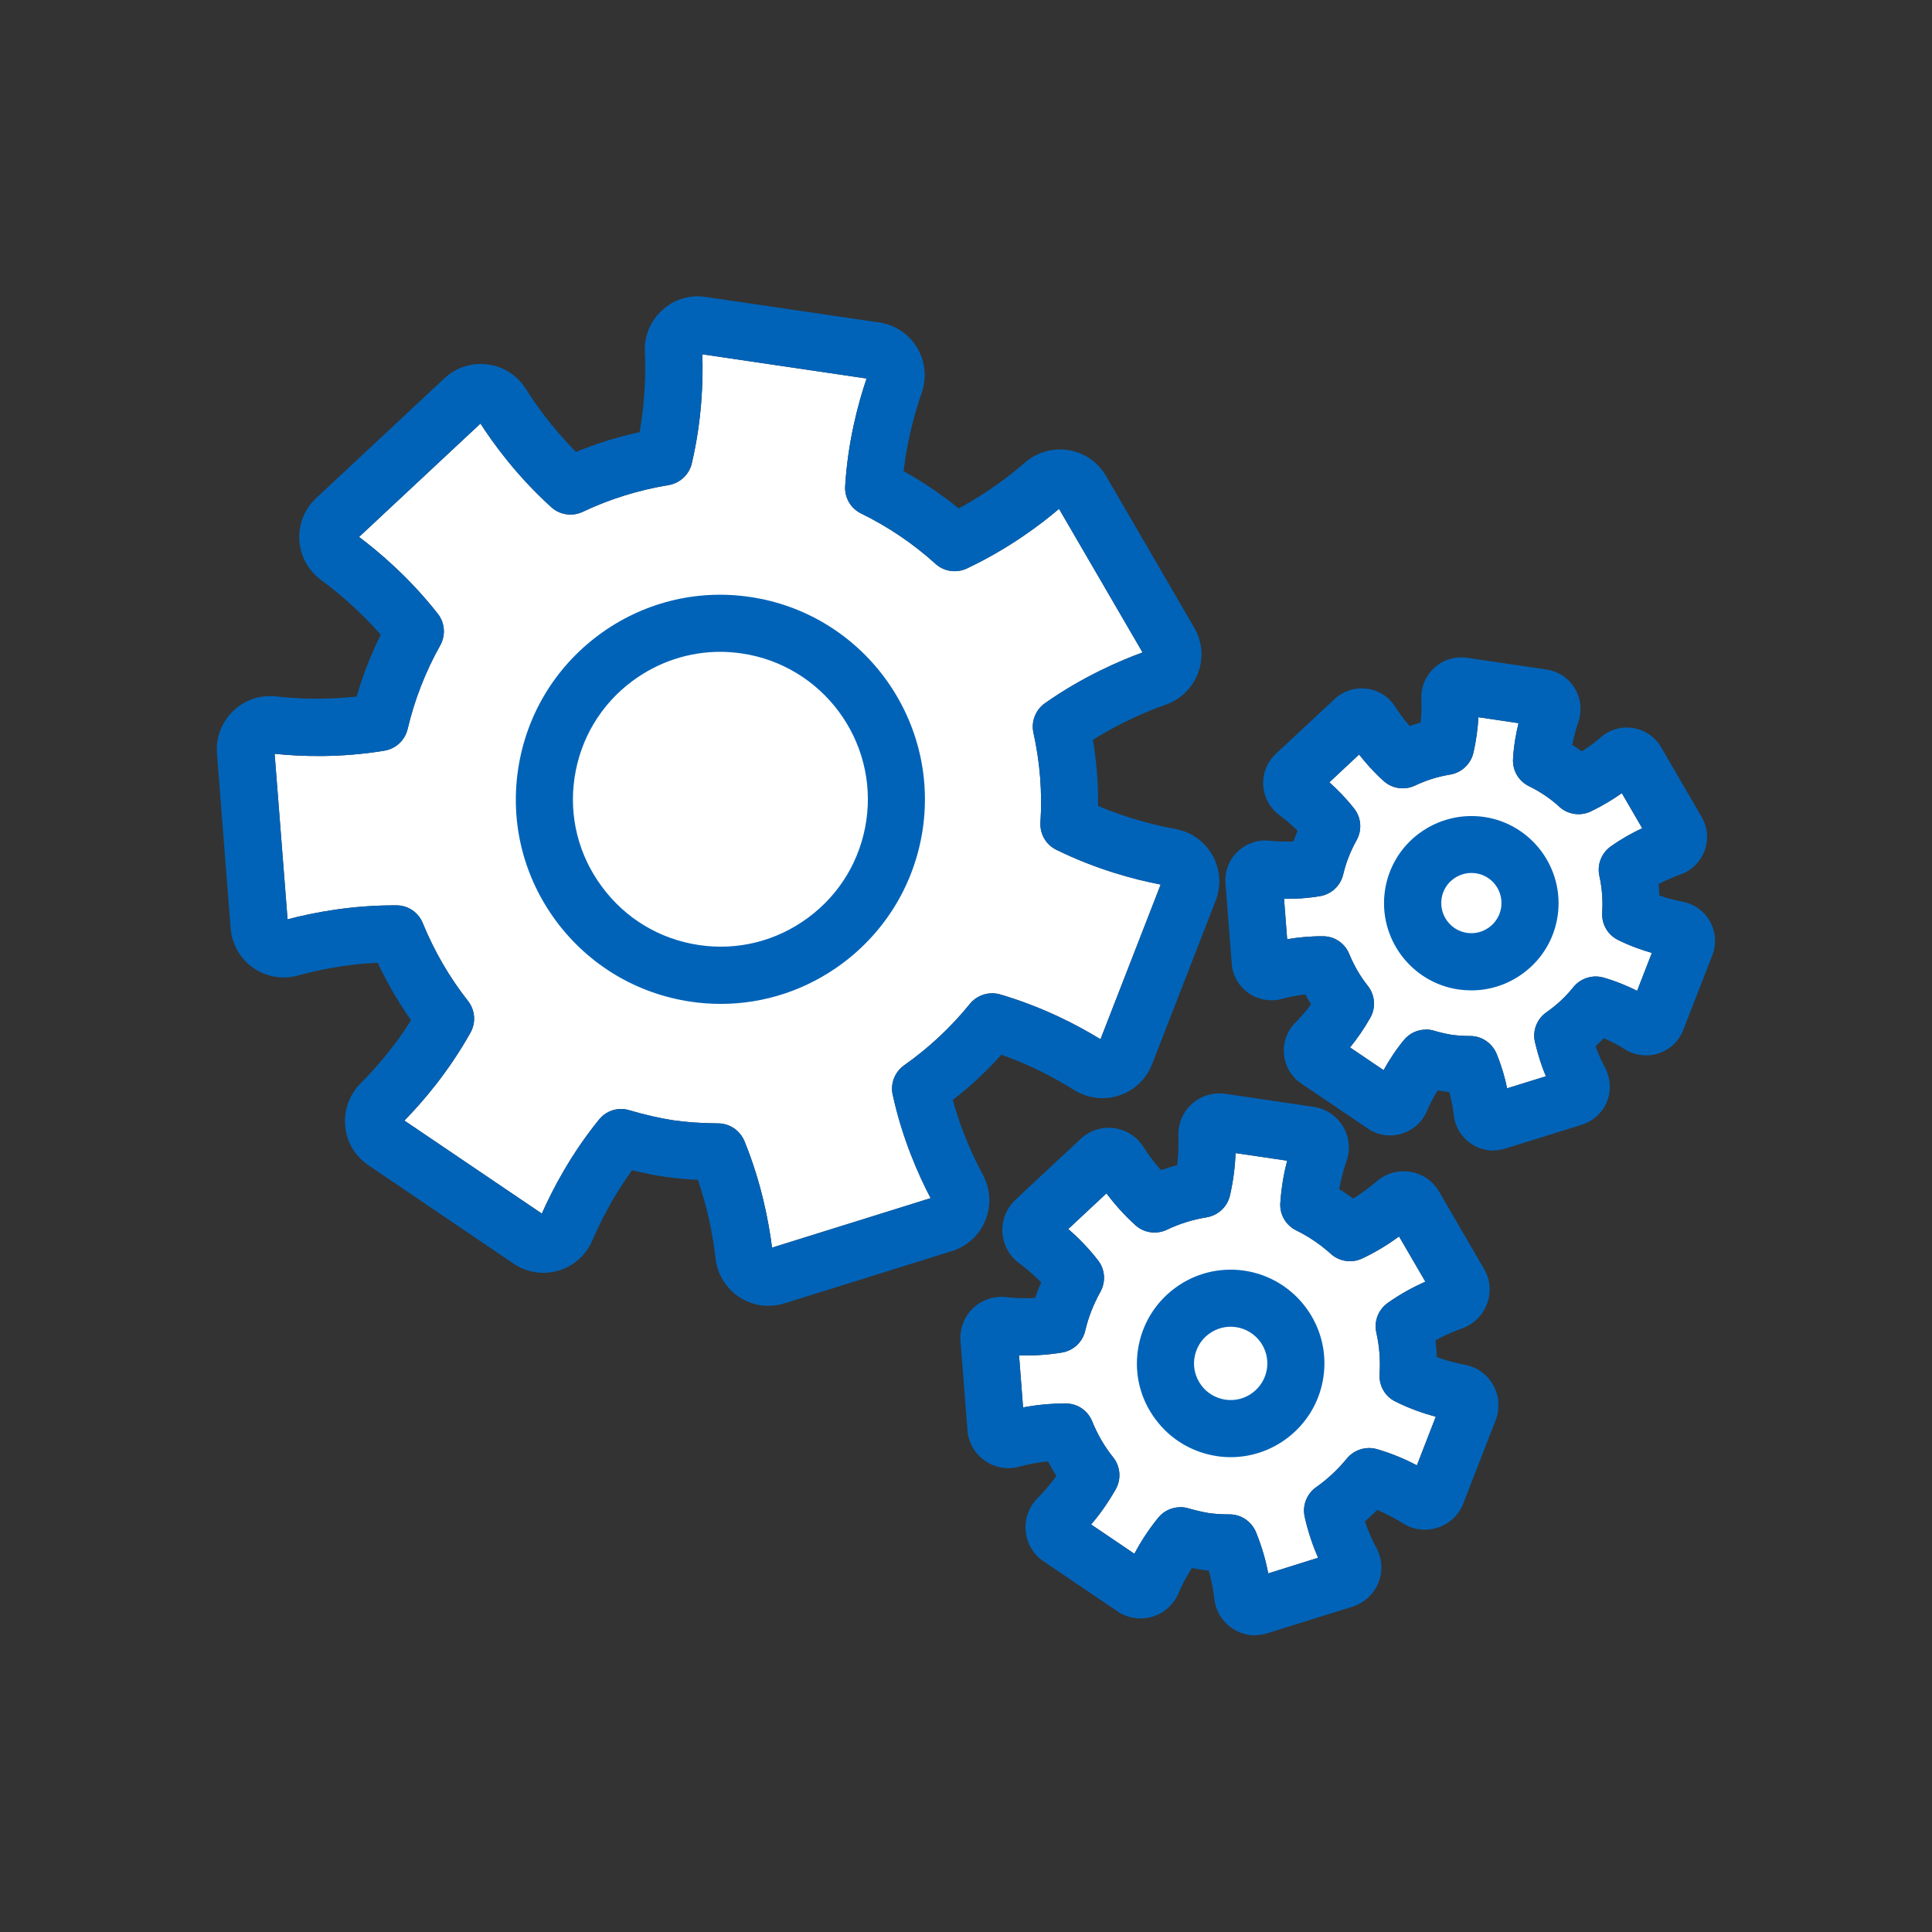 <?xml version="1.0" encoding="UTF-8"?>
<svg id="Layer_1" data-name="Layer 1" xmlns="http://www.w3.org/2000/svg" width="130" height="130" viewBox="0 0 130 130">
  <rect x="0" y="0" width="130" height="130" fill="#333333" stroke="none"/>
  <path d="m41.79,74.62c.18,0,.36.03.54.08,1.12.33,2.06.54,2.96.68.9.13,1.86.2,3.03.21.78,0,1.47.48,1.77,1.19,1.13,2.76,1.63,5.38,1.86,7.17l10.67-3.33c-.84-1.6-1.91-4.03-2.55-6.95-.17-.76.14-1.54.77-1.99,1.65-1.16,3.14-2.55,4.42-4.13.49-.6,1.29-.85,2.03-.64,2.86.84,5.22,2.07,6.76,3.02l4.05-10.41c-1.77-.34-4.34-1.02-7.02-2.34-.7-.34-1.12-1.07-1.07-1.85.13-2.01-.03-4.03-.47-6.02-.17-.76.14-1.54.77-1.99,2.57-1.81,5.12-2.89,6.57-3.42l-5.62-9.66c-1.17,1-3.36,2.67-6.2,4.01-.7.33-1.54.21-2.11-.31-1.5-1.36-3.19-2.5-5.01-3.39-.7-.34-1.12-1.07-1.07-1.84.18-2.97.86-5.53,1.44-7.24l-11.05-1.63c.06,1.8-.03,4.45-.71,7.34-.18.76-.8,1.33-1.56,1.46-2,.33-3.95.93-5.78,1.8-.7.33-1.54.21-2.11-.31-2.33-2.1-3.94-4.34-4.77-5.63l-8.17,7.63c1.23.92,3.36,2.69,5.3,5.17.48.61.54,1.45.16,2.13-1,1.78-1.73,3.67-2.19,5.62-.18.76-.79,1.33-1.56,1.46-2.94.49-5.6.4-7.39.21l.87,11.14c1.75-.46,4.34-.96,7.34-.94.78,0,1.47.48,1.76,1.2.77,1.88,1.79,3.64,3.04,5.23.48.61.55,1.45.17,2.13-1.46,2.61-3.18,4.63-4.45,5.92l9.25,6.26c.73-1.65,1.97-4.01,3.85-6.33.37-.46.92-.71,1.49-.71Z" style="fill: #fff;"/>
  <path d="m79.41,101.41c.18,0,.36.03.54.08.53.15.96.25,1.38.32.41.06.86.09,1.41.09.78,0,1.47.48,1.77,1.19.41,1,.67,1.96.83,2.78l3.35-1.05c-.33-.77-.67-1.71-.9-2.76-.17-.76.14-1.54.77-1.99.77-.54,1.46-1.19,2.06-1.92.49-.6,1.29-.85,2.03-.64,1.04.3,1.95.7,2.69,1.09l1.27-3.27c-.8-.22-1.75-.54-2.71-1.02-.7-.34-1.12-1.07-1.07-1.85.06-.93-.01-1.87-.22-2.8-.17-.76.14-1.54.77-1.99.89-.63,1.77-1.09,2.53-1.43l-1.77-3.04c-.67.49-1.5,1.02-2.48,1.48-.7.33-1.54.21-2.11-.31-.7-.63-1.48-1.16-2.33-1.58-.7-.34-1.12-1.07-1.07-1.84.07-1.07.25-2.05.46-2.85l-3.47-.51c-.03.83-.14,1.82-.38,2.86-.18.76-.8,1.33-1.56,1.46-.93.15-1.84.43-2.69.84-.7.33-1.54.21-2.11-.31-.81-.73-1.45-1.48-1.95-2.14l-2.57,2.4c.63.54,1.33,1.24,2,2.1.48.61.54,1.45.16,2.13-.46.83-.81,1.71-1.02,2.62-.18.76-.79,1.33-1.56,1.46-1.07.18-2.06.21-2.89.19l.27,3.5c.82-.15,1.84-.27,2.89-.26.78,0,1.47.48,1.76,1.2.36.88.83,1.7,1.42,2.43.48.61.55,1.45.17,2.13-.53.94-1.12,1.75-1.66,2.38l2.91,1.97c.39-.74.92-1.58,1.6-2.42.37-.46.92-.71,1.49-.71Z" style="fill: #fff;"/>
  <path d="m96.54,87.33s0,0,0,0h0Z" style="fill: #fff;"/>
  <path d="m95.94,69.27c.18,0,.36.03.54.08.46.14.85.22,1.21.28.36.05.75.08,1.24.08.78,0,1.47.48,1.77,1.19.34.83.57,1.63.71,2.33l2.61-.81c-.28-.66-.54-1.45-.74-2.32-.17-.76.14-1.54.78-1.99.68-.47,1.29-1.04,1.81-1.69.49-.6,1.29-.85,2.03-.64.86.25,1.62.57,2.26.89l.99-2.55c-.69-.2-1.47-.47-2.27-.87-.7-.34-1.12-1.07-1.07-1.85.05-.82-.01-1.65-.19-2.46-.17-.76.14-1.54.77-1.99.74-.52,1.46-.92,2.11-1.22l-1.37-2.36c-.58.41-1.28.84-2.09,1.23-.7.33-1.54.21-2.11-.31-.61-.56-1.31-1.03-2.05-1.39-.7-.34-1.12-1.07-1.07-1.85.05-.89.2-1.7.37-2.39l-2.7-.4c-.04.71-.14,1.53-.34,2.4-.18.76-.8,1.33-1.56,1.46-.82.13-1.61.38-2.37.74-.7.33-1.54.21-2.11-.31-.67-.6-1.21-1.22-1.65-1.78l-2,1.87c.53.47,1.11,1.06,1.67,1.77.48.61.54,1.45.16,2.13-.41.73-.71,1.5-.9,2.3-.18.76-.79,1.33-1.56,1.46-.88.15-1.71.19-2.42.18l.21,2.72c.7-.12,1.53-.21,2.42-.2.78,0,1.47.48,1.76,1.2.32.77.73,1.49,1.25,2.14.48.61.55,1.45.17,2.13-.44.78-.92,1.46-1.37,2.01l2.26,1.53c.35-.63.79-1.33,1.36-2.02.37-.46.92-.71,1.49-.71Z" style="fill: #fff;"/>
  <g>
    <path d="m51.71,87.87c-.68,0-1.36-.2-1.95-.58-.9-.59-1.49-1.54-1.61-2.61-.15-1.31-.47-3.21-1.19-5.29-.8-.04-1.53-.11-2.23-.21-.71-.1-1.42-.25-2.2-.44-1.29,1.78-2.15,3.51-2.67,4.72-.43.99-1.26,1.74-2.29,2.04-1.03.3-2.12.13-3.01-.47l-9.78-6.63c-.89-.6-1.45-1.55-1.55-2.62-.1-1.07.28-2.12,1.04-2.89.93-.93,2.22-2.38,3.39-4.24-.86-1.22-1.61-2.51-2.25-3.87-2.2.1-4.09.51-5.36.86-1.04.29-2.14.09-3.02-.52-.87-.61-1.42-1.58-1.51-2.64l-.92-11.78c-.08-1.07.31-2.1,1.08-2.85.77-.75,1.83-1.11,2.9-.99,1.31.15,3.24.25,5.42.01.41-1.43.96-2.82,1.62-4.16-1.56-1.78-3.13-3.03-4-3.67-.87-.64-1.41-1.62-1.48-2.69-.06-1.07.35-2.1,1.13-2.83l8.64-8.07c.78-.73,1.84-1.07,2.9-.93,1.07.14,2.01.74,2.58,1.66.57.91,1.71,2.56,3.37,4.23,1.38-.57,2.82-1.02,4.28-1.33.38-2.15.41-4.08.35-5.39-.05-1.08.38-2.11,1.18-2.83.79-.72,1.85-1.04,2.91-.88l11.69,1.72c1.06.16,1.98.77,2.53,1.68.56.92.67,2.03.32,3.05-.43,1.24-.96,3.09-1.22,5.27,1.31.73,2.55,1.57,3.71,2.51,2.07-1.12,3.64-2.37,4.45-3.08.81-.71,1.89-1.01,2.95-.84,1.05.17,1.97.8,2.51,1.73l5.94,10.22c.54.92.63,2.03.26,3.03-.37,1.01-1.17,1.79-2.19,2.15-1.02.36-2.89,1.1-4.89,2.36.25,1.47.36,2.96.35,4.45,2.02.86,3.9,1.31,5.2,1.55,1.06.19,1.97.84,2.5,1.78.52.93.6,2.04.21,3.04l-4.28,11.01c-.39,1-1.19,1.76-2.21,2.1-1.02.34-2.13.2-3.04-.37-1.12-.7-2.81-1.64-4.89-2.37-1,1.11-2.09,2.13-3.27,3.05.59,2.12,1.4,3.87,2.03,5.04.51.95.57,2.07.16,3.06-.4.99-1.22,1.74-2.24,2.06l-11.28,3.52c-.35.11-.71.16-1.07.16Zm-9.92-13.25c.18,0,.36.03.54.08,1.12.33,2.06.54,2.96.68.9.13,1.86.2,3.03.21.78,0,1.47.48,1.77,1.19,1.13,2.76,1.63,5.38,1.86,7.17l10.67-3.33c-.84-1.6-1.91-4.03-2.55-6.95-.17-.76.14-1.54.77-1.99,1.65-1.16,3.14-2.55,4.42-4.13.49-.6,1.29-.85,2.03-.64,2.86.84,5.22,2.07,6.76,3.02l4.05-10.41c-1.77-.34-4.34-1.02-7.02-2.34-.7-.34-1.12-1.07-1.07-1.85.13-2.01-.03-4.03-.47-6.02-.17-.76.14-1.54.77-1.99,2.57-1.81,5.12-2.89,6.57-3.42l-5.62-9.66c-1.17,1-3.36,2.67-6.2,4.01-.7.33-1.54.21-2.11-.31-1.5-1.36-3.19-2.5-5.01-3.39-.7-.34-1.12-1.07-1.07-1.84.18-2.97.86-5.53,1.44-7.24l-11.05-1.63c.06,1.8-.03,4.45-.71,7.34-.18.76-.8,1.33-1.56,1.46-2,.33-3.95.93-5.78,1.8-.7.33-1.54.21-2.11-.31-2.33-2.1-3.94-4.34-4.77-5.63l-8.17,7.63c1.23.92,3.36,2.69,5.3,5.17.48.61.54,1.45.16,2.13-1,1.78-1.73,3.67-2.19,5.62-.18.76-.79,1.33-1.56,1.46-2.94.49-5.6.4-7.39.21l.87,11.14c1.75-.46,4.34-.96,7.34-.94.78,0,1.47.48,1.76,1.2.77,1.88,1.79,3.64,3.04,5.23.48.61.55,1.45.17,2.13-1.46,2.61-3.18,4.63-4.45,5.92l9.25,6.26c.73-1.65,1.97-4.01,3.85-6.33.37-.46.92-.71,1.49-.71Zm20.96,6.27h0,0Zm-14.25-13.34c-.67,0-1.35-.05-2.03-.15-3.63-.54-6.84-2.46-9.04-5.41-2.19-2.95-3.11-6.58-2.57-10.21.54-3.63,2.46-6.84,5.41-9.04,2.95-2.19,6.58-3.11,10.21-2.57,7.51,1.11,12.71,8.12,11.61,15.62-.54,3.63-2.46,6.84-5.41,9.04-2.4,1.78-5.25,2.72-8.18,2.72Zm-.04-23.69c-2.11,0-4.17.68-5.9,1.96-2.13,1.58-3.51,3.89-3.9,6.51-.39,2.62.27,5.23,1.86,7.36,1.58,2.13,3.89,3.51,6.51,3.9,2.62.39,5.23-.27,7.36-1.85,2.13-1.58,3.51-3.89,3.9-6.51.8-5.41-2.96-10.46-8.37-11.26-.49-.07-.98-.11-1.46-.11Z" style="fill: #0063b8;"/>
    <path d="m84.46,110.04c-.53,0-1.05-.15-1.51-.45-.7-.45-1.15-1.19-1.24-2.01-.06-.49-.16-1.16-.38-1.9-.19-.02-.38-.04-.57-.07-.19-.03-.37-.06-.56-.1-.45.7-.75,1.33-.91,1.71-.33.76-.97,1.34-1.77,1.57-.79.23-1.64.1-2.32-.36l-4.98-3.37c-.69-.46-1.12-1.2-1.2-2.03-.08-.83.21-1.64.8-2.23.35-.35.81-.86,1.26-1.49-.2-.32-.39-.65-.57-.98-.77.08-1.44.23-1.92.36-.8.22-1.65.07-2.33-.41-.68-.48-1.1-1.22-1.16-2.04l-.47-6c-.06-.82.24-1.63.83-2.2.6-.58,1.42-.85,2.24-.76.49.06,1.17.1,1.95.06.12-.36.26-.71.41-1.05-.59-.6-1.14-1.04-1.47-1.28-.67-.49-1.09-1.25-1.14-2.08-.05-.82.27-1.62.87-2.19l4.4-4.11c.6-.56,1.42-.83,2.24-.72.82.11,1.55.57,1.99,1.28.22.35.61.92,1.17,1.55.36-.13.72-.24,1.09-.34.09-.77.1-1.44.08-1.94-.04-.83.3-1.63.91-2.18.61-.55,1.44-.8,2.25-.68l5.95.88c.82.12,1.53.6,1.96,1.3.43.71.52,1.57.24,2.35-.16.47-.35,1.11-.49,1.88.32.2.64.41.94.64.71-.44,1.26-.88,1.57-1.15.63-.55,1.46-.78,2.28-.65.82.13,1.52.62,1.94,1.34l3.02,5.2c.42.71.49,1.57.2,2.34-.29.78-.9,1.38-1.69,1.66-.39.14-1.04.39-1.78.8.05.37.08.75.09,1.13.73.26,1.39.42,1.88.51.82.15,1.52.65,1.92,1.38.4.72.46,1.58.16,2.35l-2.18,5.61c-.3.77-.92,1.36-1.71,1.62-.79.26-1.64.16-2.35-.29-.35-.22-.96-.57-1.73-.9-.27.27-.54.53-.83.77.25.74.54,1.35.78,1.79.39.73.44,1.6.12,2.36-.31.76-.95,1.34-1.73,1.59l-5.74,1.79c-.27.08-.55.13-.83.13Zm-5.05-8.63c.18,0,.36.03.54.08.53.15.96.25,1.38.32.41.06.86.09,1.41.09.78,0,1.47.48,1.77,1.19.41,1,.67,1.96.83,2.78l3.35-1.05c-.33-.77-.67-1.71-.9-2.76-.17-.76.14-1.54.77-1.99.77-.54,1.46-1.19,2.06-1.92.49-.6,1.29-.85,2.03-.64,1.04.3,1.95.7,2.69,1.09l1.27-3.27c-.8-.22-1.75-.54-2.71-1.02-.7-.34-1.12-1.07-1.07-1.85.06-.93-.01-1.87-.22-2.8-.17-.76.14-1.54.77-1.99.89-.63,1.77-1.09,2.53-1.43l-1.77-3.04c-.67.49-1.5,1.02-2.48,1.48-.7.33-1.54.21-2.11-.31-.7-.63-1.48-1.16-2.33-1.58-.7-.34-1.12-1.07-1.07-1.84.07-1.07.25-2.05.46-2.85l-3.47-.51c-.03.83-.14,1.82-.38,2.86-.18.76-.8,1.33-1.56,1.46-.93.15-1.84.43-2.69.84-.7.33-1.54.21-2.11-.31-.81-.73-1.45-1.48-1.95-2.14l-2.57,2.4c.63.54,1.33,1.24,2,2.1.48.61.54,1.45.16,2.13-.46.83-.81,1.71-1.02,2.62-.18.76-.79,1.33-1.56,1.46-1.07.18-2.06.21-2.89.19l.27,3.5c.82-.15,1.84-.27,2.89-.26.78,0,1.47.48,1.76,1.2.36.88.83,1.7,1.42,2.43.48.61.55,1.45.17,2.13-.53.94-1.12,1.75-1.66,2.38l2.91,1.97c.39-.74.92-1.58,1.6-2.42.37-.46.92-.71,1.49-.71Zm-6.87,2.11h0s0,0,0,0Zm24.53-9.35s0,0,0,0h0Zm-.53-6.84s0,0,0,0h0Zm-9.57-10.46s0,0,0,0c0,0,0,0,0,0Zm-4.16,21.18c-.3,0-.61-.02-.92-.07h0c-1.67-.25-3.14-1.13-4.14-2.48-1.01-1.35-1.43-3.02-1.18-4.68.25-1.67,1.13-3.14,2.48-4.14,1.35-1.01,3.02-1.42,4.68-1.18,3.44.51,5.83,3.72,5.32,7.16-.46,3.13-3.16,5.39-6.24,5.39Zm-.36-3.87c1.35.2,2.6-.74,2.8-2.08.2-1.35-.74-2.6-2.08-2.8-.65-.1-1.3.07-1.83.46s-.87.97-.97,1.62.07,1.3.46,1.83c.39.53.97.87,1.62.97h0Z" style="fill: #0063b8;"/>
    <path d="m100.48,77.42c-.51,0-1.02-.15-1.46-.44-.67-.44-1.11-1.15-1.2-1.95-.04-.34-.12-.9-.3-1.55-.13-.01-.26-.03-.39-.05-.13-.02-.26-.04-.39-.06-.33.53-.57,1.03-.73,1.4-.32.74-.94,1.29-1.71,1.52-.77.23-1.59.1-2.26-.35l-4.48-3.03c-.66-.45-1.09-1.16-1.16-1.96-.08-.8.21-1.59.78-2.16.24-.24.63-.66,1.04-1.21-.14-.22-.26-.44-.39-.67-.67.08-1.23.21-1.56.3-.78.21-1.6.07-2.26-.39-.66-.46-1.07-1.18-1.13-1.98l-.42-5.4c-.06-.8.23-1.58.81-2.13.58-.56,1.37-.83,2.17-.74.34.04.91.08,1.59.05.09-.24.18-.48.28-.72-.48-.48-.93-.84-1.21-1.04-.65-.48-1.05-1.21-1.1-2.01-.05-.8.26-1.57.84-2.12l3.96-3.69c.59-.55,1.38-.8,2.17-.7.8.1,1.5.55,1.93,1.24.18.29.5.76.95,1.27.24-.08.49-.16.74-.23.07-.67.07-1.24.05-1.58-.04-.81.29-1.58.89-2.12.6-.54,1.39-.77,2.18-.66l5.35.79c.79.12,1.49.58,1.9,1.26.42.69.5,1.52.24,2.28-.11.33-.28.87-.41,1.53.22.14.43.28.64.44.58-.36,1.02-.72,1.27-.94.61-.53,1.41-.76,2.2-.63.79.13,1.47.6,1.88,1.3l2.72,4.68c.4.69.48,1.52.2,2.27-.28.75-.88,1.34-1.64,1.61-.32.11-.85.32-1.46.64.03.25.05.51.06.77.64.22,1.2.34,1.54.41,0,0,0,0,0,0,.79.15,1.47.63,1.86,1.33.39.7.45,1.53.16,2.27l-1.96,5.04c-.29.75-.9,1.32-1.66,1.57-.76.25-1.59.15-2.27-.28-.35-.22-.83-.49-1.41-.74-.18.18-.37.36-.56.53.21.6.45,1.1.64,1.46.38.71.42,1.54.12,2.29-.3.74-.92,1.3-1.68,1.54l-5.17,1.61c-.26.08-.53.12-.8.12Zm1.16-2.82s0,0,0,0c0,0,0,0,0,0Zm-9.16-1.35s0,0,0,0c0,0,0,0,0,0Zm3.46-3.98c.18,0,.36.03.54.08.46.14.85.22,1.21.28.36.05.75.08,1.24.08.78,0,1.47.48,1.77,1.19.34.83.57,1.63.71,2.33l2.61-.81c-.28-.66-.54-1.45-.74-2.32-.17-.76.14-1.54.78-1.99.68-.47,1.29-1.04,1.81-1.69.49-.6,1.29-.85,2.03-.64.86.25,1.62.57,2.26.89l.99-2.55c-.69-.2-1.47-.47-2.27-.87-.7-.34-1.12-1.07-1.07-1.85.05-.82-.01-1.65-.19-2.46-.17-.76.14-1.54.77-1.99.74-.52,1.46-.92,2.11-1.22l-1.37-2.36c-.58.41-1.28.84-2.09,1.23-.7.33-1.54.21-2.11-.31-.61-.56-1.31-1.03-2.05-1.39-.7-.34-1.12-1.07-1.07-1.85.05-.89.2-1.7.37-2.39l-2.7-.4c-.04.71-.14,1.53-.34,2.4-.18.76-.8,1.33-1.56,1.46-.82.13-1.61.38-2.37.74-.7.33-1.54.21-2.11-.31-.67-.6-1.21-1.22-1.65-1.78l-2,1.87c.53.47,1.11,1.06,1.67,1.77.48.61.54,1.45.16,2.13-.41.73-.71,1.5-.9,2.3-.18.76-.79,1.33-1.56,1.46-.88.15-1.71.19-2.42.18l.21,2.72c.7-.12,1.53-.21,2.42-.2.78,0,1.47.48,1.76,1.2.32.77.73,1.49,1.25,2.14.48.61.55,1.45.17,2.13-.44.78-.92,1.46-1.37,2.01l2.26,1.53c.35-.63.79-1.33,1.36-2.02.37-.46.92-.71,1.49-.71Zm3.07-2.63c-.29,0-.58-.02-.87-.06-3.2-.47-5.42-3.46-4.95-6.66.23-1.55,1.05-2.92,2.31-3.85s2.81-1.32,4.36-1.1c3.2.47,5.42,3.46,4.95,6.66-.23,1.55-1.05,2.92-2.31,3.85-1.02.76-2.24,1.16-3.49,1.16Zm-.01-7.9c-.43,0-.85.14-1.2.4-.44.32-.72.79-.8,1.33-.16,1.1.6,2.14,1.71,2.3h0c.53.08,1.07-.06,1.5-.38.43-.32.72-.79.8-1.33.16-1.11-.6-2.14-1.71-2.3-.1-.01-.2-.02-.3-.02Z" style="fill: #0063b8;"/>
  </g>
  <rect width="130" height="130" style="fill: none;"/>
</svg>